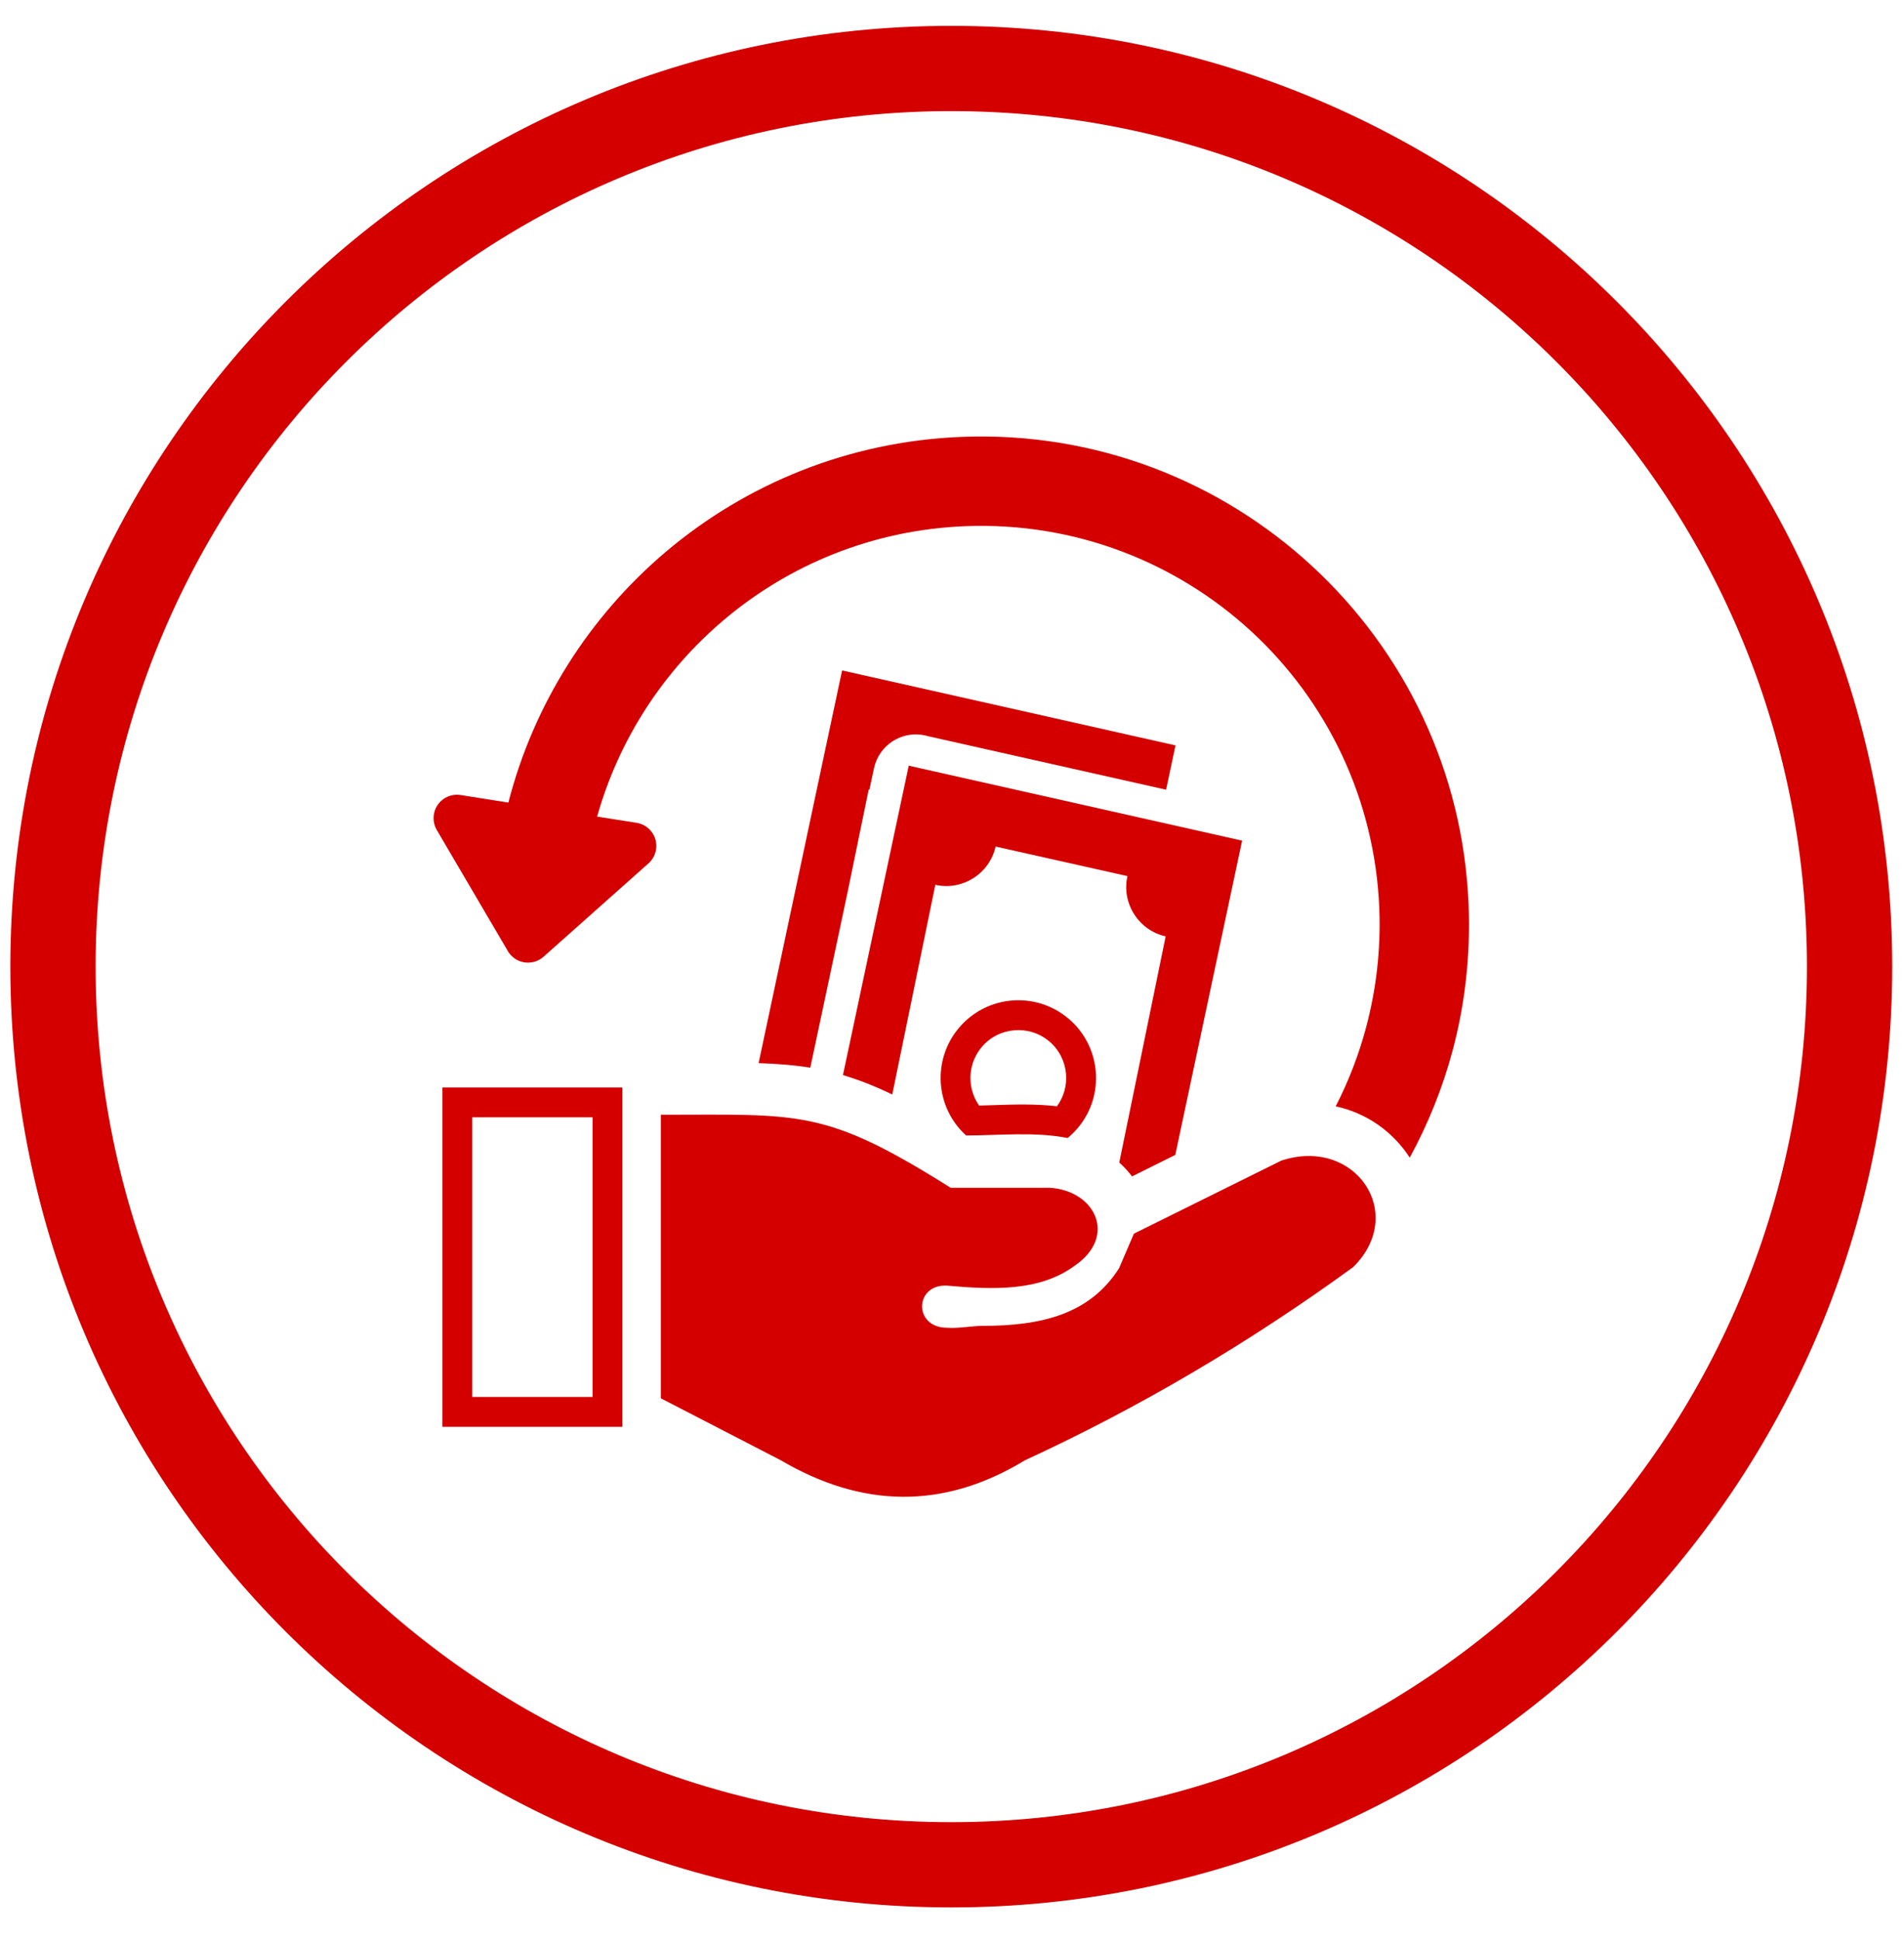 <svg width="54" height="55" viewBox="0 0 54 55" fill="none" xmlns="http://www.w3.org/2000/svg">
<path d="M26.98 3.15C20.278 3.15 14.211 5.865 9.82 10.253C5.428 14.642 2.712 20.705 2.712 27.401C2.712 34.098 5.428 40.161 9.82 44.55C14.211 48.938 20.278 51.653 26.98 51.653C33.681 51.653 39.748 48.938 44.139 44.55C48.531 40.161 51.247 34.098 51.247 27.401C51.247 20.705 48.531 14.642 44.139 10.253C39.748 5.865 33.681 3.15 26.98 3.15ZM8.11 8.544C12.939 3.718 19.61 0.733 26.98 0.733C34.349 0.733 41.02 3.718 45.85 8.544C50.679 13.37 53.666 20.037 53.666 27.401C53.666 34.766 50.679 41.433 45.85 46.259C41.02 51.085 34.349 54.07 26.98 54.07C19.61 54.07 12.939 51.085 8.11 46.259C3.28 41.433 0.293 34.766 0.293 27.401C0.293 20.037 3.28 13.37 8.11 8.544Z" fill="#D40000"/>
<path fill-rule="evenodd" clip-rule="evenodd" d="M26.856 37.638C27.189 37.663 27.551 37.585 27.866 37.585C29.529 37.583 30.899 37.265 31.738 35.952L32.159 34.971L36.34 32.9C38.431 32.212 39.92 34.398 38.377 35.92C35.349 38.121 32.243 39.932 29.067 41.396C26.76 42.798 24.452 42.75 22.147 41.396L18.742 39.638L18.742 31.6C22.711 31.6 23.385 31.421 26.962 33.67H29.773C31.045 33.746 31.712 35.036 30.475 35.883C29.49 36.605 28.189 36.564 26.856 36.444C25.936 36.399 25.897 37.633 26.856 37.638ZM12.546 30.827H17.652V40.446H12.546V30.827ZM30.279 32.26C29.35 32.075 28.318 32.187 27.401 32.188C26.527 31.398 26.429 30.051 27.194 29.141C27.976 28.209 29.365 28.088 30.298 28.87C31.23 29.652 31.352 31.041 30.57 31.973C30.482 32.077 30.384 32.173 30.279 32.26ZM21.515 30.137L23.883 19.005L33.339 21.13L33.072 22.386L26.316 20.868L26.228 20.845C25.572 20.705 24.926 21.124 24.787 21.78L24.657 22.386L24.637 22.382L24.043 25.272L22.981 30.266C22.525 30.192 22.05 30.155 21.515 30.137ZM23.907 30.476L25.773 21.705L35.228 23.83L33.333 32.739L32.105 33.348C31.999 33.207 31.878 33.075 31.744 32.955L33.06 26.544C32.289 26.371 31.803 25.602 31.976 24.835L28.237 23.998C28.064 24.769 27.295 25.254 26.527 25.082L25.306 31.026C24.804 30.784 24.351 30.607 23.907 30.476ZM16.806 31.673H13.392V39.6H16.806V31.673ZM27.526 30.65C27.543 30.895 27.625 31.134 27.769 31.34C27.884 31.337 28.005 31.333 28.125 31.329C28.731 31.309 29.359 31.288 29.977 31.359C30.178 31.085 30.261 30.757 30.233 30.438C30.203 30.091 30.041 29.757 29.756 29.518C29.468 29.277 29.11 29.175 28.762 29.206C28.416 29.236 28.081 29.397 27.842 29.683C27.606 29.964 27.503 30.311 27.526 30.65Z" fill="#D40000"/>
<path fill-rule="evenodd" clip-rule="evenodd" d="M37.882 31.362C38.243 30.659 38.534 29.911 38.743 29.13C39.03 28.054 39.164 26.922 39.119 25.761C38.996 22.642 37.621 19.868 35.498 17.907C33.374 15.946 30.5 14.794 27.379 14.916C24.755 15.019 22.374 16.009 20.515 17.586C18.815 19.027 17.551 20.958 16.936 23.148L18.052 23.324C18.414 23.38 18.662 23.719 18.606 24.08C18.582 24.239 18.503 24.375 18.392 24.474L15.417 27.12C15.143 27.364 14.723 27.34 14.479 27.066C14.438 27.02 14.405 26.971 14.379 26.919L12.387 23.527C12.203 23.211 12.309 22.805 12.624 22.62C12.763 22.538 12.92 22.514 13.068 22.538L14.418 22.751C15.14 19.947 16.722 17.475 18.875 15.65C21.15 13.723 24.065 12.51 27.28 12.384C31.096 12.235 34.614 13.647 37.216 16.051C39.818 18.454 41.502 21.848 41.652 25.662C41.708 27.093 41.546 28.479 41.197 29.785C40.915 30.837 40.505 31.858 39.982 32.816C39.503 32.072 38.747 31.548 37.882 31.362Z" fill="#D40000"/>
</svg>
